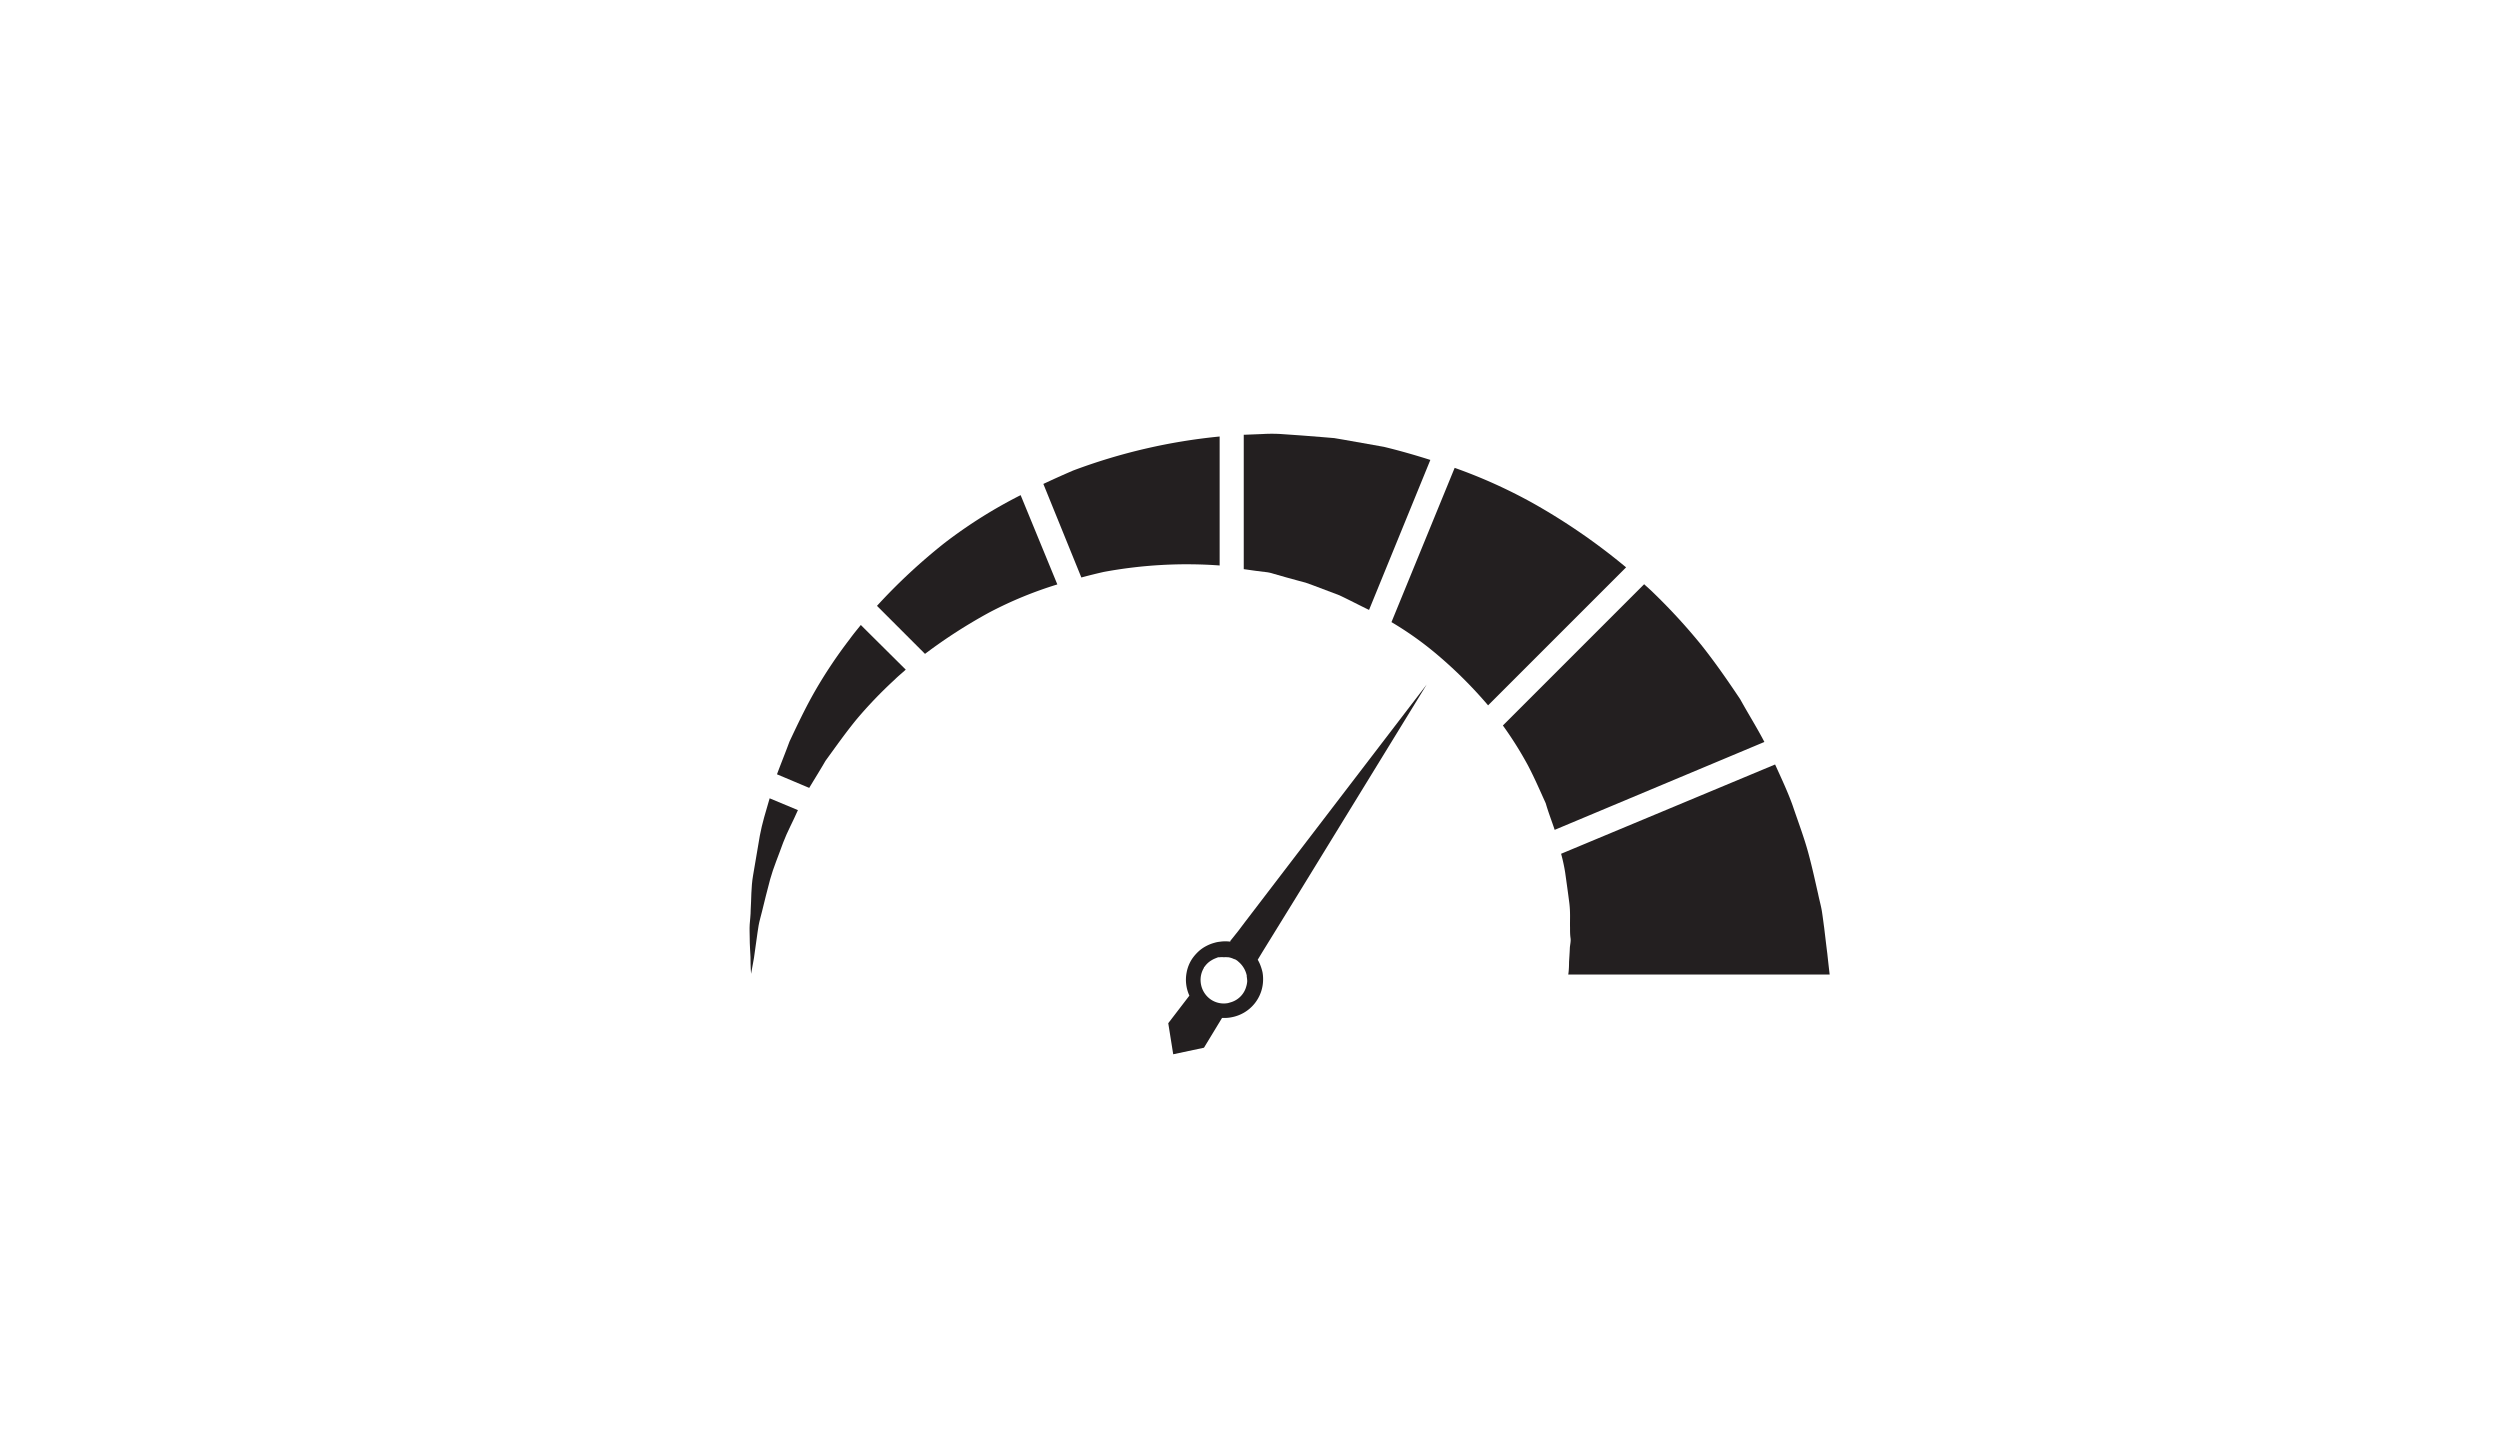 <svg id="Layer_1" data-name="Layer 1" xmlns="http://www.w3.org/2000/svg" viewBox="0 0 252 144"><defs><style>.cls-1{fill:#231f20;}</style></defs><path class="cls-1" d="M154.45,50.68a52,52,0,0,0-7.82-3.52l-6.37,15.55a33.49,33.49,0,0,1,4.35,3.06A44.28,44.28,0,0,1,150,71.1l13.91-13.91A62.49,62.49,0,0,0,154.45,50.68Z"/><path class="cls-1" d="M95.2,54.74a58.21,58.21,0,0,0-6.8,6.33l4.84,4.84a52.43,52.43,0,0,1,6.51-4.19,39.69,39.69,0,0,1,6.83-2.81l-3.7-9A48.36,48.36,0,0,0,95.2,54.74Z"/><path class="cls-1" d="M158.16,97c0,.8-.08,1.23-.08,1.23h26.35s-.09-.74-.24-2.13c-.09-.7-.19-1.55-.31-2.56-.07-.5-.13-1-.22-1.6s-.26-1.17-.39-1.81c-.29-1.27-.59-2.67-1-4.18s-1-3.07-1.58-4.78c-.48-1.34-1.12-2.7-1.76-4.11l-21.57,9a17.53,17.53,0,0,1,.41,1.9c.15,1.06.28,2,.41,3s.06,1.77.08,2.53c0,.38,0,.74.05,1.07s-.05.66-.07,1C158.22,96.1,158.18,96.6,158.16,97Z"/><path class="cls-1" d="M127.54,57.66a3.55,3.55,0,0,1,.78.16l1.33.38,1.31.36.64.17.7.25L135,60c1,.47,2,1,3,1.48l6.18-15.12c-1.55-.49-3.11-.94-4.69-1.32l-4-.71-1-.17-1.08-.09-2.15-.17-2.14-.15a15.78,15.78,0,0,0-1.84,0l-1.76.07h-.15V57.37l1.21.17Z"/><path class="cls-1" d="M85.64,64.44a47.54,47.54,0,0,0-3.46,5.17c-1,1.74-1.82,3.49-2.6,5.14-.42,1.15-.87,2.24-1.26,3.3l3.25,1.37c.53-.89,1.1-1.79,1.64-2.73,1-1.37,2-2.8,3.14-4.19a43.52,43.52,0,0,1,3.84-4c.35-.35.74-.66,1.11-1L86.77,63C86.39,63.47,86,63.94,85.64,64.44Z"/><path class="cls-1" d="M122.94,57V44a58,58,0,0,0-14.77,3.43c-1,.43-2,.88-3,1.35L109,58.21c.75-.2,1.5-.39,2.26-.56A45.82,45.82,0,0,1,122.94,57Z"/><path class="cls-1" d="M76.59,84.24c-.24,1.44-.47,2.79-.68,4s-.17,2.44-.24,3.47c0,.52-.07,1-.1,1.48s0,.88,0,1.28c0,.8.06,1.48.08,2,0,1.1.06,1.69.06,1.69L76,96.56c.08-.55.17-1.22.28-2,.06-.4.11-.83.19-1.28s.22-.91.34-1.4c.25-1,.5-2.07.82-3.24s.84-2.38,1.31-3.7c.4-1.07,1-2.15,1.49-3.28l-2.85-1.19C77.2,81.77,76.82,83,76.59,84.24Z"/><path class="cls-1" d="M175.41,70.48c-1.21-1.81-2.49-3.67-3.93-5.48a59.3,59.3,0,0,0-4.84-5.27c-.29-.29-.61-.56-.91-.84L151.49,73.13l.06.08A37.16,37.16,0,0,1,154,77.12c.69,1.31,1.25,2.62,1.81,3.85.29,1,.62,1.82.9,2.68l21.14-8.86C177.12,73.38,176.25,72,175.41,70.48Z"/><path class="cls-1" d="M125.45,93l-.64.85-.8,1,0,.07a3.56,3.56,0,0,0-1,0,3,3,0,0,0-.58.11,4,4,0,0,0-.86.34,3.63,3.63,0,0,0-.7.48,4.57,4.57,0,0,0-.56.6l-.09.12a3.69,3.69,0,0,0-.61,1.47,3.84,3.84,0,0,0,.28,2.32l-2.13,2.78.5,3.13,3.1-.66,1.82-3,.24,0a3.51,3.51,0,0,0,.72-.07,3.88,3.88,0,0,0,3.18-3.88,3.68,3.68,0,0,0-.06-.66,4.67,4.67,0,0,0-.14-.5,4,4,0,0,0-.34-.76l.47-.78,3.43-5.56L143.81,69,130.64,86.21Zm.27,5.9a2.28,2.28,0,0,1-.09.51,2.28,2.28,0,0,1-1.5,1.6l-.34.1a2.33,2.33,0,0,1-1.77-.38,2.39,2.39,0,0,1-1-1.91.76.76,0,0,1,0-.15,2.31,2.31,0,0,1,.33-1.1s0-.09.07-.12a2.18,2.18,0,0,1,.68-.64,2.58,2.58,0,0,1,.44-.22l.25-.1.16,0a2,2,0,0,1,.42,0,2.2,2.2,0,0,1,.37,0l.08,0a2.08,2.08,0,0,1,.58.19c.1,0,.21.09.31.15l.17.15,0,0a2.49,2.49,0,0,1,.79,1.34h0a.41.41,0,0,1,0,.11A3.37,3.37,0,0,1,125.72,98.9Z"/></svg>